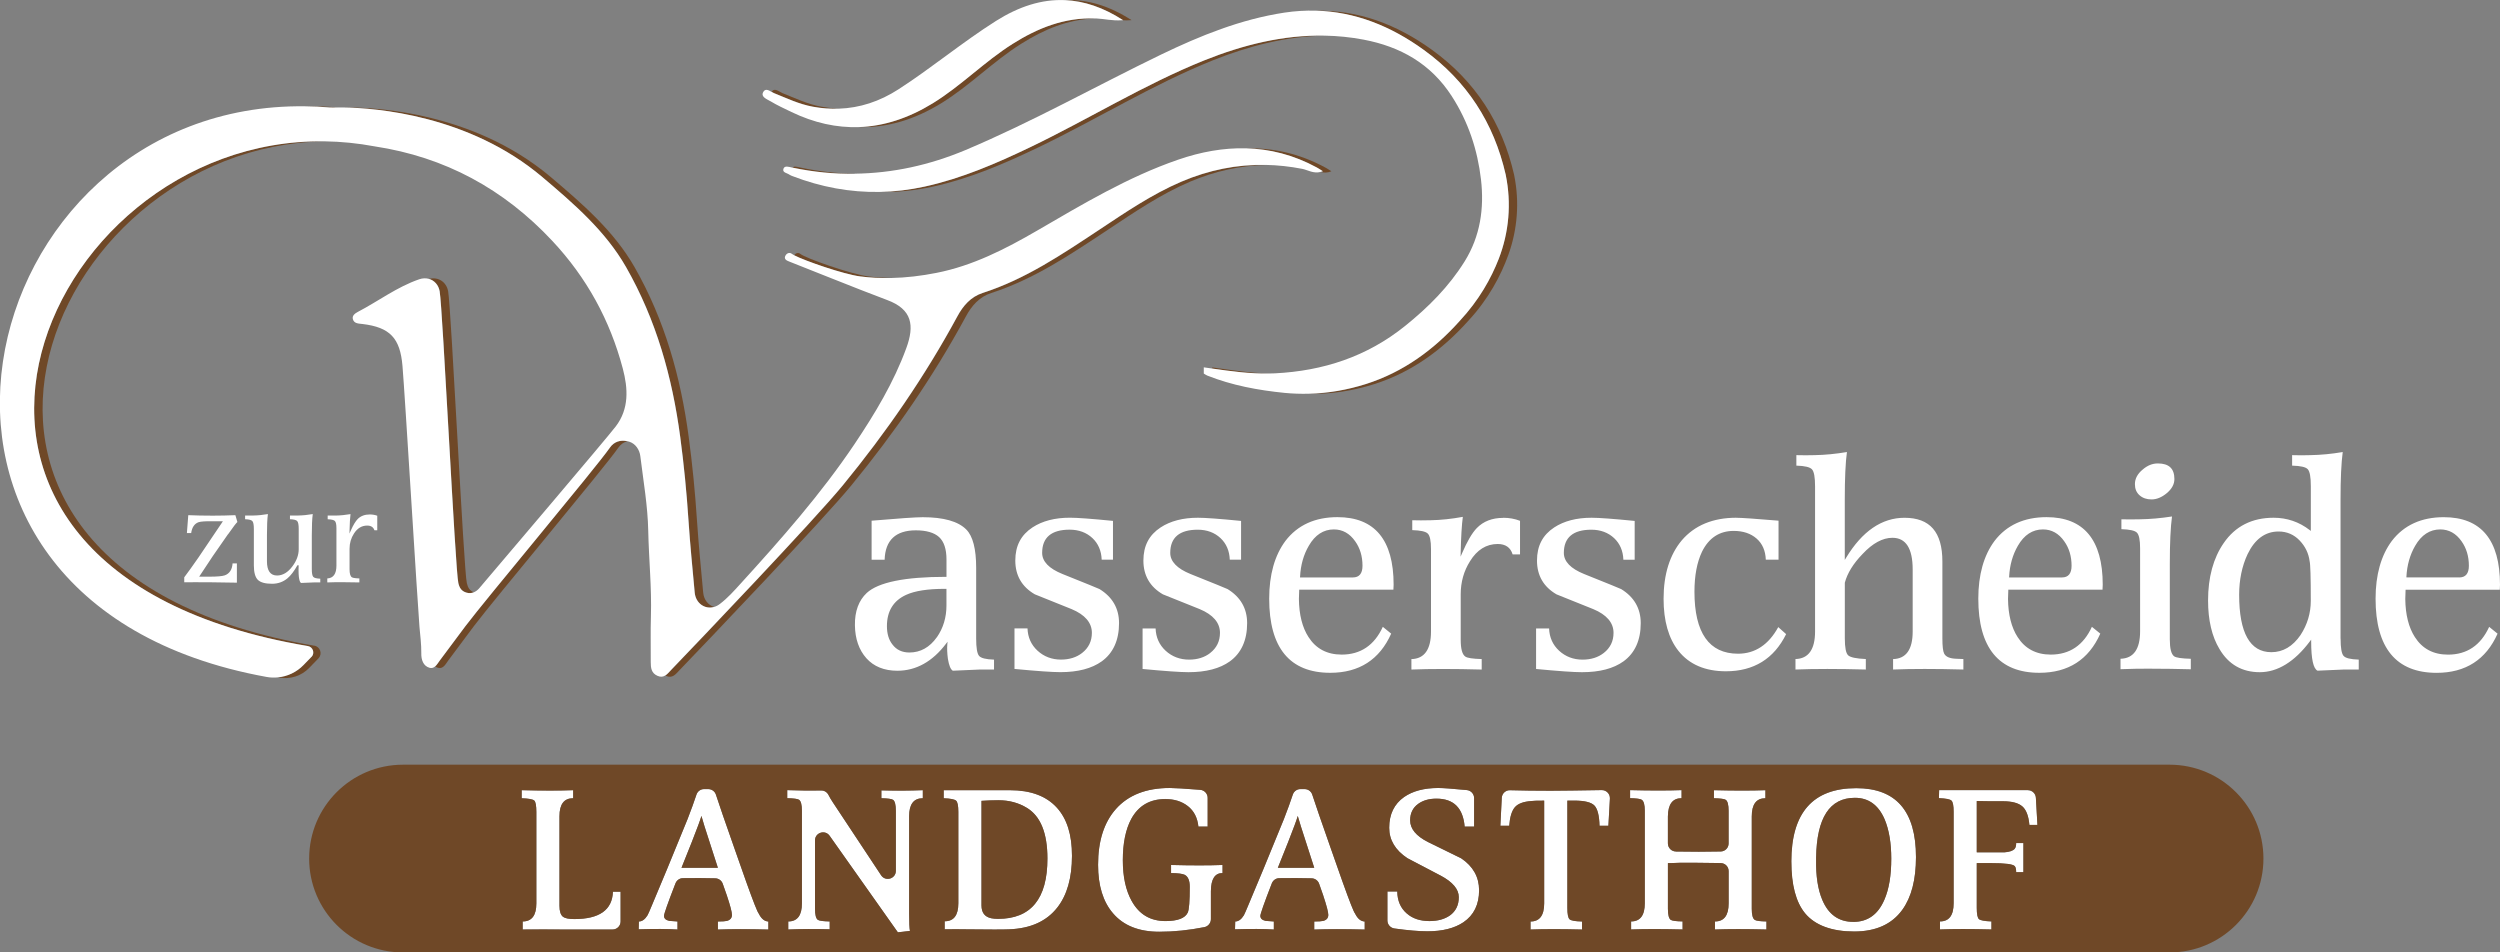 <?xml version="1.0" encoding="UTF-8"?>
<svg id="Ebene_2" data-name="Ebene 2" xmlns="http://www.w3.org/2000/svg" viewBox="0 0 708.46 269.9">
  <rect x="0" y="0" width="708.46" height="269.9" fill="#808080" stroke="none"/>
  <defs>
    <style>
      .cls-1 {
        fill: #6f4827;
      }

      .cls-1, .cls-2 {
        stroke-width: 0px;
      }

      .cls-2 {
        fill: #fff;
      }
    </style>
  </defs>
  <g id="Ebene_1-2" data-name="Ebene 1">
    <g>
      <path class="cls-2" d="M268.52,181.86l-.06.69c-.11,1.16-.05,2.56.16,4.16.31,1.89.78,3.03,1.4,3.36l7.54-.33h4.13v-2.81c-2.32-.07-3.71-.43-4.25-1.08-.54-.66-.81-2.25-.81-4.85v-20.1c0-5.33-.94-8.97-2.8-10.84-2.29-2.32-6.44-3.49-12.34-3.49-1.92,0-6.79.33-14.49.99v11.06h3.69c.17-5.53,3.15-8.33,8.84-8.33,2.97,0,5.19.64,6.58,1.9,1.4,1.27,2.11,3.41,2.11,6.37v4.91h-.2c-11.59,0-19.12,1.54-22.39,4.56-2.28,2.13-3.42,5.21-3.36,9.16.05,3.85,1.15,6.99,3.25,9.35,2.1,2.35,5.06,3.54,8.78,3.54,5.3,0,9.94-2.58,13.79-7.66l.42-.55ZM265.5,180.56c-2.04,2.89-4.66,4.35-7.79,4.35-2.06,0-3.67-.76-4.79-2.25-1.05-1.31-1.58-3.07-1.58-5.22,0-4.25,1.84-7.24,5.47-8.88,2.45-1.12,6.11-1.69,10.88-1.69h.52v4.72c0,3.37-.91,6.4-2.71,8.99ZM306.65,185.04c1.84-1.43,2.77-3.35,2.77-5.7,0-2.87-1.94-5.14-5.75-6.73l-4.18-1.68c-2.09-.84-4.18-1.68-6.24-2.51-3.67-2.13-5.53-5.35-5.53-9.57s1.64-7.27,4.89-9.4c2.78-1.82,6.34-2.74,10.58-2.74,2.04,0,6.15.3,12.21.9v10.99h-3.2c-.09-2.51-.98-4.56-2.62-6.11-1.69-1.58-3.86-2.39-6.46-2.39-5.17,0-7.79,2.21-7.79,6.58,0,2.43,1.93,4.44,5.75,5.98,6.76,2.71,10.2,4.11,10.5,4.27,3.67,2.25,5.54,5.49,5.54,9.65,0,4.83-1.65,8.48-4.89,10.83-2.83,2.04-6.78,3.07-11.72,3.07-2.3,0-6.68-.31-13.02-.91v-11.48h3.69c.09,2.54,1.05,4.66,2.83,6.3,1.82,1.68,4.06,2.53,6.66,2.53,2.37,0,4.39-.63,6-1.89ZM342.95,185.04c1.84-1.43,2.77-3.35,2.77-5.7,0-2.87-1.94-5.14-5.75-6.73l-4.06-1.63c-2.13-.85-4.26-1.71-6.36-2.55-3.67-2.13-5.53-5.35-5.53-9.57s1.64-7.27,4.89-9.4c2.78-1.82,6.34-2.74,10.58-2.74,2.04,0,6.15.3,12.21.9v10.99h-3.2c-.09-2.51-.98-4.56-2.62-6.11-1.69-1.58-3.86-2.39-6.46-2.39-5.17,0-7.79,2.21-7.79,6.58,0,2.43,1.94,4.44,5.75,5.98,6.76,2.71,10.2,4.11,10.5,4.27,3.67,2.25,5.54,5.49,5.54,9.65,0,4.83-1.65,8.48-4.89,10.83-2.83,2.04-6.78,3.07-11.72,3.07-2.3,0-6.68-.31-13.02-.91v-11.48h3.69c.09,2.54,1.05,4.65,2.83,6.3,1.82,1.68,4.07,2.53,6.66,2.53,2.37,0,4.39-.63,6-1.89ZM380.2,185.5c-4.13,0-7.29-1.67-9.39-4.97-1.76-2.71-2.67-6.34-2.72-10.79,0-.47.03-1.32.08-2.45v-.19h26.7c.04-.34.06-.81.06-1.4,0-12.71-5.36-19.15-15.92-19.15-6.36,0-11.32,2.27-14.74,6.74-3.05,4.1-4.6,9.6-4.6,16.37,0,13.93,5.82,21,17.31,21,8.18,0,13.98-3.73,17.26-11.1l-2.37-1.93c-2.38,5.22-6.3,7.87-11.66,7.87ZM368.42,163.42c.16-3.27.99-6.22,2.47-8.75,1.77-3.08,4.16-4.64,7.11-4.64,2.45,0,4.48,1.13,6.04,3.37,1.38,1.93,2.07,4.26,2.07,6.93,0,2.2-.92,3.31-2.73,3.31h-14.97v-.21ZM425.97,146.73c1.71,0,3.32.29,4.78.86v9.51h-2.1c-.59-1.95-2.01-2.94-4.23-2.94-3.21,0-5.85,1.64-7.84,4.88-1.75,2.76-2.64,5.91-2.64,9.36v12.87c0,2.62.43,4.19,1.3,4.79.57.41,2.09.64,4.65.71v2.97c-3.96-.11-7.62-.16-10.96-.16s-6.31.05-8.96.16v-2.96c3.68-.09,5.55-2.72,5.55-7.81v-23.36c0-2.37-.3-3.81-.92-4.41-.6-.58-2.03-.9-4.39-.97v-2.8c1.53.05,3.27.05,5.19,0,2.91-.05,5.99-.38,9.14-.96-.3,2.25-.51,5.7-.61,10.26l-.02,1.02.4-.94c1.45-3.38,2.86-5.8,4.2-7.17,1.86-1.91,4.36-2.88,7.45-2.88ZM448.32,190.49c-2.3,0-6.68-.31-13.02-.91v-11.48h3.69c.09,2.54,1.05,4.66,2.83,6.3,1.82,1.68,4.07,2.53,6.66,2.53,2.37,0,4.39-.63,6-1.89,1.84-1.43,2.77-3.35,2.77-5.7,0-2.87-1.93-5.14-5.75-6.73l-4.21-1.69c-2.08-.83-4.15-1.67-6.2-2.49-3.67-2.13-5.53-5.35-5.53-9.57s1.64-7.27,4.89-9.4c2.78-1.82,6.34-2.74,10.58-2.74,2.04,0,6.15.3,12.21.9v10.99h-3.2c-.09-2.51-.98-4.56-2.62-6.11-1.69-1.58-3.86-2.39-6.46-2.39-5.17,0-7.79,2.21-7.79,6.58,0,2.43,1.93,4.44,5.75,5.98,6.76,2.71,10.2,4.11,10.5,4.27,3.67,2.25,5.54,5.49,5.54,9.65,0,4.83-1.65,8.48-4.89,10.83-2.83,2.04-6.77,3.07-11.72,3.07ZM492.05,146.73c1.45,0,5.36.27,11.96.82v11.06h-3.61c-.09-2.53-.96-4.54-2.59-5.97-1.66-1.46-3.85-2.19-6.5-2.19-4.03,0-7.06,1.98-8.99,5.9-1.42,2.98-2.14,6.79-2.14,11.33,0,11.66,4.16,17.57,12.35,17.57,4.83,0,8.66-2.54,11.4-7.54l2.23,1.99c-3.44,6.99-9.18,10.53-17.06,10.53-5.89,0-10.42-1.95-13.47-5.8-2.79-3.53-4.2-8.49-4.2-14.74,0-6.91,1.74-12.49,5.17-16.58,3.64-4.24,8.83-6.39,15.43-6.39ZM508.81,189.72v-2.96c3.68-.09,5.55-2.72,5.55-7.81v-41.11c0-2.58-.28-4.16-.86-4.82-.57-.65-2.03-1-4.44-1.07v-2.97c1.77.05,3.52.05,5.19,0,2.91-.05,5.98-.35,9.14-.88-.41,2.96-.61,7.48-.61,13.47v17.11l.37-.61c4.56-7.53,10.13-11.34,16.55-11.34,7.22,0,10.74,4.05,10.74,12.39v21.74c0,2.29.17,3.72.51,4.37.47.91,1.62,1.39,3.43,1.45.73.03,1.6.07,2.01.08v2.97c-3.96-.11-7.62-.16-10.96-.16s-6.31.05-8.96.16v-2.96c3.68-.09,5.55-2.71,5.55-7.79v-17.62c0-5.95-1.93-8.96-5.74-8.96-2.77,0-5.61,1.54-8.46,4.59-2.62,2.7-4.31,5.43-5.03,8.14v15.74c0,2.66.31,4.24.95,4.84.63.58,2.26.93,5,1.05v2.97c-7.88-.21-14.58-.21-19.92,0ZM560.62,169.66c0,13.93,5.82,21,17.31,21,8.18,0,13.99-3.73,17.26-11.1l-2.38-1.93c-2.38,5.22-6.3,7.87-11.66,7.87-4.13,0-7.29-1.67-9.39-4.97-1.75-2.71-2.67-6.34-2.72-10.79,0-.47.03-1.31.08-2.45v-.19h26.7c.04-.33.06-.8.06-1.4,0-12.71-5.36-19.15-15.92-19.15-6.36,0-11.32,2.27-14.74,6.74-3.05,4.1-4.6,9.6-4.6,16.37ZM569.36,163.42c.16-3.27,1-6.22,2.47-8.75,1.77-3.08,4.16-4.64,7.11-4.64,2.45,0,4.48,1.13,6.04,3.37,1.38,1.93,2.07,4.26,2.07,6.93,0,2.2-.92,3.31-2.73,3.31h-14.97v-.21ZM607.22,133.05c1.31-1.14,2.75-1.72,4.27-1.72,3.16,0,4.7,1.45,4.7,4.43,0,1.45-.72,2.78-2.13,3.97-1.43,1.2-2.89,1.8-4.36,1.8-1.36,0-2.5-.39-3.38-1.17-.89-.78-1.32-1.82-1.32-3.17,0-1.55.75-2.94,2.22-4.14ZM609.89,189.48c-3.31,0-6.31.05-8.97.16v-2.96c3.68-.09,5.55-2.71,5.55-7.78v-23.52c0-2.38-.3-3.83-.91-4.44-.6-.59-2.03-.91-4.39-.98v-2.8c1.53.05,3.27.05,5.19,0,2.91-.04,5.98-.31,9.15-.8-.41,3.01-.62,7.54-.62,13.47v21.36c0,2.61.4,4.18,1.22,4.79.57.41,2.12.64,4.73.71v2.97c-3.96-.11-7.62-.16-10.96-.16ZM663.27,181v-39.39c0-5.94.21-10.48.62-13.51-3.16.54-6.24.83-9.15.88-1.67.06-3.42.06-5.19,0v2.97c2.41.07,3.86.4,4.43,1.02.58.63.87,2.19.87,4.78v12.71l-.32-.25c-3-2.32-6.44-3.49-10.24-3.49-6.1,0-10.85,2.41-14.11,7.15-2.96,4.26-4.45,9.74-4.45,16.29,0,5.6,1.09,10.24,3.24,13.78,2.56,4.35,6.4,6.55,11.42,6.55s9.86-2.95,14.2-8.75l.36-.48v.59c0,4.88.61,7.65,1.8,8.21l7.54-.33h4.14v-2.81c-2.36-.07-3.77-.42-4.32-1.08-.55-.66-.82-2.25-.82-4.85ZM651.95,179.94c-2.22,3.24-5,4.88-8.28,4.88-6.06,0-9.13-5.47-9.13-16.26,0-4.27.81-8.15,2.39-11.52,2.05-4.26,5-6.42,8.78-6.42,2.34,0,4.34.85,5.96,2.54,1.61,1.68,2.56,3.66,2.84,5.88.22.83.33,4.51.33,11.21,0,3.5-.98,6.76-2.9,9.7ZM692.54,146.56c-6.36,0-11.32,2.27-14.74,6.74-3.05,4.1-4.6,9.6-4.6,16.37,0,13.93,5.82,21,17.31,21,8.18,0,13.99-3.73,17.26-11.1l-2.38-1.93c-2.38,5.22-6.3,7.87-11.66,7.87-4.13,0-7.29-1.67-9.39-4.97-1.75-2.71-2.67-6.34-2.72-10.79,0-.47.03-1.32.08-2.45v-.19h26.7c.04-.34.06-.82.06-1.4,0-12.71-5.36-19.15-15.92-19.15ZM696.91,163.63h-14.97v-.21c.17-3.27,1.01-6.22,2.48-8.75,1.77-3.08,4.16-4.64,7.11-4.64,2.45,0,4.48,1.13,6.04,3.37,1.37,1.93,2.07,4.26,2.07,6.93,0,2.2-.92,3.31-2.73,3.31ZM64.61,151.39c-3.07,4.33-5.75,8.28-7.97,11.73l-.2.3h2.84c2.28,0,3.74-.13,4.45-.39,1.32-.49,2.06-1.63,2.18-3.38h1.22v5.47c-1.61-.05-4-.08-7.27-.11-1.75-.01-3.28-.02-4.59-.02-1.21,0-2.24,0-3.06.02v-1.41c1.11-1.47,2.43-3.31,4.04-5.63,1.53-2.23,3.78-5.58,6.71-9.95l.21-.31h-2.77c-2.2-.03-3.56.07-4.15.28-1.15.42-1.85,1.45-2.08,3.08h-1.21l.39-5.08c2.02.09,4.36.14,6.94.14,2.18,0,4.34-.05,6.41-.14l.57,1.94c-.29.26-.92,1-2.64,3.47ZM84.66,160.27v-.06s-.27,0-.27,0l-.09-.05c-.95,1.7-1.91,2.96-2.87,3.75-1.22,1.01-2.68,1.52-4.34,1.52-1.93,0-3.29-.38-4.03-1.12-.74-.75-1.12-2.12-1.12-4.09v-10.29c0-1.2-.14-1.95-.43-2.27-.29-.31-.94-.48-2.05-.52v-1.05c.69.02,1.47.02,2.32,0,1.31-.02,2.71-.16,4.14-.41-.18,1.36-.27,3.36-.27,5.97v7.39c0,2.69.96,4.05,2.86,4.05,1.61,0,3.07-.87,4.35-2.59,1.19-1.58,1.79-3.21,1.79-4.85v-5.72c0-1.22-.14-1.94-.43-2.27-.28-.31-.94-.48-2.05-.52v-1.05c.69.02,1.47.02,2.32,0,1.31-.02,2.71-.16,4.14-.41-.18,1.35-.27,3.32-.27,5.99v9.53c0,1.23.13,1.95.41,2.27.27.31.91.48,1.99.52v1.06h-1.85v.2-.2c-.07,0-.86.04-2.39.1l-1.2.05c-.34-.18-.84-1.08-.69-4.92ZM99.71,163.58c.18.12.59.29,2.13.34v1.13c-1.81-.05-3.48-.07-5.01-.07s-2.87.02-4.08.07v-1.13c1.72-.08,2.59-1.31,2.59-3.64v-10.58c0-1.1-.15-1.78-.46-2.08-.29-.27-.95-.43-2.02-.47v-1.05c.69.02,1.47.02,2.32,0,1.31-.02,2.71-.16,4.15-.41-.13,1.04-.22,2.55-.27,4.52l-.02.99.4-.91c.67-1.52,1.33-2.6,1.94-3.22.85-.85,1.99-1.28,3.4-1.28.76,0,1.47.12,2.13.36v4.12h-.8c-.31-.89-.99-1.33-2.05-1.33-1.54,0-2.8.76-3.75,2.26-.83,1.27-1.25,2.72-1.25,4.3v5.83c0,1.22.22,1.96.65,2.26Z"/>
      <g>
        <path class="cls-2" d="M267.71,261.07v2.28c2.05-.04,4.1-.04,6.15,0,6.5.08,10.54.08,12.14,0,6.04-.23,10.58-2.28,13.62-6.16,2.77-3.54,4.16-8.43,4.16-14.66s-1.42-10.48-4.27-13.64c-3-3.31-7.45-4.96-13.33-4.96h-18.75v2.28c1.9.08,3.07.3,3.5.68.44.38.65,1.44.65,3.18v25.9c0,3.41-1.29,5.11-3.87,5.11ZM278.13,226.95c1.6-.11,3.19-.17,4.79-.17,3.04,0,5.74.72,8.09,2.17,3.87,2.36,5.81,7.14,5.81,14.36,0,11.4-4.67,17.09-14.02,17.09-.68,0-1.31-.06-1.88-.17-1.86-.38-2.79-1.6-2.79-3.65v-29.63Z"/>
        <path class="cls-2" d="M375,260.96c-.46.11-1.31.17-2.56.17v2.28c3.84-.15,8.6-.15,14.3,0v-2.28c-1.1-.04-2.02-.8-2.74-2.28-.34-.34-1.52-3.32-3.53-8.95-.3-.84-1.39-3.91-3.25-9.23-2.74-7.79-4.52-12.95-5.34-15.49-.3-.93-1.15-1.55-2.13-1.56h-1.2c-1-.03-1.88.61-2.19,1.57-.64,1.97-1.48,4.28-2.52,6.93-4.37,10.73-7.69,18.78-9.97,24.12-.72,1.74-1.18,2.79-1.37,3.13-.72,1.18-1.54,1.76-2.45,1.76l-.06,2.22c4.48-.15,8.15-.13,11,.06v-2.28c-1.33-.08-2.11-.13-2.34-.17-.99-.23-1.48-.7-1.48-1.42,0-.56,1.08-3.63,3.25-9.21.34-.86,1.15-1.46,2.08-1.47,1.25-.02,2.83-.03,4.76-.03,1.08,0,2.56.02,4.45.07.95.02,1.79.63,2.11,1.53.4,1.13.79,2.26,1.19,3.39.95,2.84,1.42,4.65,1.42,5.44,0,.87-.48,1.44-1.42,1.7ZM369.72,245.92h-7.6c.96-2.47,1.94-4.92,2.94-7.35,1.5-3.8,2.4-6.25,2.71-7.35.54,1.82.82,2.79.87,2.91l3.8,11.79h-2.71Z"/>
        <path class="cls-2" d="M249.69,248.04l-13.66-20.64c-.51-.76-.92-1.46-1.23-2.08-.4-.81-1.18-1.32-2.08-1.3-2.78.06-5.99.03-9.63-.1v2.28c1.86.04,2.98.19,3.36.46.53.38.8,1.42.8,3.13v26.22c0,3.41-1.29,5.12-3.87,5.12v2.28c3.61-.15,7.52-.17,11.74-.06v-2.22c-1.86-.04-2.98-.19-3.36-.46-.53-.38-.8-1.43-.8-3.13v-19.38c0-2.22,2.86-3.13,4.14-1.31l19.34,27.36,3.42-.4c-.15-.72-.23-2.37-.23-4.94v-27.55c0-3.41,1.29-5.11,3.88-5.11v-2.28c-3.61.15-7.52.17-11.74.06v2.22c1.84.04,2.94.19,3.31.46.53.38.79,1.42.79,3.13v16.99c0,2.26-2.93,3.14-4.18,1.26Z"/>
        <path class="cls-2" d="M162.42,226.2v-2.28c-3.88.15-8.74.15-14.59,0v2.28c1.97.08,3.16.3,3.56.65.4.36.6,1.45.6,3.27v25.88c0,3.41-1.29,5.12-3.88,5.12v2.28c4.03-.04,7.79-.04,11.28,0h14.19c1.26,0,2.28-1.02,2.28-2.28v-8.43h-2.17c-.19,5.17-3.84,7.75-10.94,7.75-1.56,0-2.62-.21-3.19-.63-.68-.53-1.03-1.57-1.03-3.13v-25.37c0-3.41,1.29-5.12,3.88-5.12Z"/>
        <path class="cls-2" d="M206,260.96c-.46.11-1.31.17-2.56.17v2.28c3.84-.15,8.6-.15,14.3,0v-2.28c-1.1-.04-2.01-.8-2.74-2.28-.34-.34-1.52-3.32-3.53-8.95-.3-.84-1.39-3.91-3.25-9.23-2.74-7.79-4.53-12.95-5.34-15.49-.3-.93-1.15-1.55-2.13-1.56h-1.2c-1-.03-1.88.61-2.19,1.57-.64,1.97-1.48,4.28-2.52,6.93-4.37,10.73-7.69,18.78-9.97,24.12-.72,1.74-1.18,2.79-1.37,3.13-.72,1.18-1.54,1.76-2.45,1.76l-.06,2.22c4.48-.15,8.15-.13,11,.06v-2.28c-1.33-.08-2.11-.13-2.34-.17-.99-.23-1.48-.7-1.48-1.42,0-.56,1.08-3.63,3.25-9.21.34-.86,1.15-1.46,2.08-1.47,1.25-.02,2.83-.03,4.75-.03,1.08,0,2.57.02,4.45.07.95.02,1.79.63,2.11,1.53.4,1.13.79,2.26,1.19,3.39.95,2.84,1.42,4.65,1.42,5.44,0,.87-.47,1.44-1.42,1.7ZM200.73,245.92h-7.6c.96-2.47,1.94-4.92,2.94-7.35,1.5-3.8,2.4-6.25,2.71-7.35.54,1.82.82,2.79.86,2.91l3.8,11.79h-2.71Z"/>
        <path class="cls-2" d="M330.27,226.43c2.54,0,4.67.68,6.38,2.02,1.71,1.35,2.7,3.28,2.96,5.78h2.62v-8.15c0-1.19-.92-2.18-2.11-2.27-4.45-.35-7.32-.52-8.6-.52-6.65,0-11.74,1.98-15.27,5.93-3.38,3.8-5.07,9.08-5.07,15.84,0,5.89,1.41,10.46,4.22,13.73,2.97,3.5,7.34,5.24,13.13,5.24,4.17,0,8.43-.44,12.78-1.31,1.06-.21,1.84-1.17,1.84-2.26v-7.96c.04-3.41,1.14-5.11,3.3-5.11v-2.28c-3.87.15-8.74.15-14.59,0v2.28c1.98.04,3.27.21,3.88.51.95.5,1.42,1.62,1.42,3.38,0,4.08-.19,6.52-.57,7.32-.76,1.6-2.87,2.4-6.32,2.4-4.29,0-7.48-1.9-9.57-5.7-1.67-3.04-2.51-6.89-2.51-11.57s.8-8.72,2.39-11.68c2.05-3.76,5.28-5.64,9.69-5.64Z"/>
        <path class="cls-2" d="M525.41,263.98c6.15,0,10.71-2.05,13.67-6.15,2.58-3.57,3.87-8.55,3.87-14.93,0-13.03-5.64-19.54-16.92-19.54-12.27,0-18.4,6.93-18.4,20.8,0,6.61,1.29,11.49,3.87,14.64,2.85,3.46,7.49,5.18,13.9,5.18ZM514.65,243.01c.19-11.28,3.85-16.92,10.99-16.92,3.88,0,6.69,2.03,8.43,6.1,1.25,2.96,1.88,6.69,1.88,11.17,0,4.75-.65,8.6-1.94,11.57-1.79,4.22-4.73,6.32-8.83,6.32s-7.03-2.07-8.78-6.21c-1.26-2.96-1.84-6.8-1.77-11.51v-.51Z"/>
        <path class="cls-2" d="M476.53,226.2v-2.28c-3.87.15-8.74.15-14.59,0v2.28c1.82.04,2.93.19,3.31.46.57.38.86,1.42.86,3.12v26.18c0,3.45-1.29,5.17-3.88,5.17v2.28c3.88-.15,8.74-.15,14.59,0v-2.28c-1.86-.04-2.98-.19-3.36-.45-.53-.38-.8-1.42-.8-3.12v-12.95c.8,0,2.01-.04,3.63-.11h3.58c1.14,0,2.81.02,5.03.06,1.03.02,1.94.03,2.73.04,1.25.01,2.24,1.03,2.24,2.28v9.11c0,3.43-1.29,5.15-3.87,5.15v2.28c3.87-.15,8.73-.15,14.58,0v-2.28c-1.82-.04-2.93-.19-3.31-.45-.57-.38-.85-1.42-.85-3.12v-26.18c0-3.45,1.29-5.17,3.87-5.17v-2.28c-3.87.15-8.74.15-14.59,0v2.28c1.86.04,2.98.19,3.36.46.53.38.8,1.42.8,3.13v9.22c0,1.24-1,2.26-2.24,2.28-2.68.05-4.75.07-6.22.07-2.17,0-4.33-.02-6.5-.06-1.25-.02-2.25-1.05-2.25-2.3v-7.63c.04-3.44,1.33-5.17,3.87-5.17Z"/>
        <path class="cls-2" d="M574.66,223.93h-25.14l-.06,2.28c1.94.08,3.12.3,3.54.68.42.38.63,1.44.63,3.18v25.9c0,3.45-1.29,5.17-3.87,5.17v2.28c3.87-.15,8.73-.15,14.58,0v-2.28c-1.94-.08-3.11-.29-3.53-.65-.42-.36-.63-1.43-.63-3.22v-12.65h3.99c4.02,0,6.28.29,6.78.86.27.3.4.87.4,1.71h2.05v-8.26h-2.05c0,.72-.13,1.25-.4,1.6-.46.57-1.42.91-2.91,1.03h-7.86v-14.53c.34,0,1.57.02,3.7.06h3.7c2.55,0,4.38.48,5.5,1.44,1.12.96,1.79,2.72,2.02,5.29h2.28l-.44-7.71c-.07-1.2-1.07-2.15-2.27-2.15Z"/>
        <path class="cls-2" d="M446.1,226.89c2.93,0,4.83.47,5.73,1.4.89.93,1.38,2.84,1.45,5.73h2.51l.43-7.7c.07-1.32-.99-2.43-2.32-2.41-3.58.06-6.38.1-8.37.13-3,.04-5.04.06-6.1.06-4.19,0-8.02-.05-11.52-.15-1.24-.04-2.27.92-2.33,2.16l-.4,7.91h2.51c.19-2.47.72-4.22,1.59-5.24.88-1.03,2.45-1.61,4.73-1.77.34-.08,1.54-.11,3.59-.11v29.08c0,3.45-1.29,5.17-3.87,5.17v2.28c3.87-.15,8.74-.15,14.59,0v-2.28c-1.94-.04-3.12-.25-3.53-.63-.42-.38-.63-1.46-.63-3.25v-30.37h1.94Z"/>
        <path class="cls-2" d="M410.89,259.42c-1.52,1.07-3.46,1.6-5.81,1.6-2.66,0-4.81-.72-6.44-2.17-1.75-1.52-2.64-3.59-2.68-6.21h-2.79v8.22c0,1.13.86,2.11,1.98,2.26,3.83.53,6.95.8,9.36.8,4.25,0,7.65-.86,10.2-2.56,2.96-2.01,4.44-5.03,4.44-9.06,0-3.76-1.69-6.78-5.07-9.06-3.15-1.56-6.28-3.1-9.4-4.61-3.38-1.71-5.07-3.76-5.07-6.15,0-2.01.76-3.57,2.28-4.67,1.37-.99,3.09-1.48,5.19-1.48,4.86,0,7.52,2.64,7.98,7.92h2.68v-8.08c0-1.17-.89-2.15-2.06-2.27-4.08-.4-6.77-.59-8.09-.59-3.99,0-7.22.86-9.69,2.56-2.81,1.98-4.22,4.88-4.22,8.72,0,3.46,1.71,6.32,5.13,8.6,3.15,1.67,6.3,3.32,9.46,4.96,3.42,1.82,5.13,3.86,5.13,6.1s-.84,3.97-2.51,5.18Z"/>
        <path class="cls-1" d="M367.77,231.22c-.31,1.1-1.21,3.55-2.71,7.35-1,2.43-1.98,4.88-2.94,7.35h10.31l-3.8-11.79c-.04-.11-.33-1.08-.87-2.91Z"/>
        <path class="cls-1" d="M198.77,231.22c-.31,1.1-1.21,3.55-2.71,7.35-1,2.43-1.98,4.88-2.94,7.35h10.31l-3.8-11.79c-.04-.11-.33-1.08-.86-2.91Z"/>
        <path class="cls-1" d="M280.93,260.22c.57.11,1.2.17,1.88.17,9.35,0,14.02-5.7,14.02-17.09,0-7.22-1.94-12-5.81-14.36-2.36-1.44-5.05-2.17-8.09-2.17-1.6,0-3.19.06-4.79.17v29.63c0,2.05.93,3.27,2.79,3.65Z"/>
        <path class="cls-1" d="M614.82,216.7H114.21c-14.69,0-26.6,11.91-26.6,26.6h0c0,14.69,11.91,26.6,26.6,26.6h500.61c14.69,0,26.6-11.91,26.6-26.6h0c0-14.69-11.91-26.6-26.6-26.6ZM159.57,259.82c.57.42,1.63.63,3.19.63,7.1,0,10.75-2.58,10.94-7.75h2.17v8.43c0,1.26-1.02,2.28-2.28,2.28h-14.19c-3.5-.04-7.26-.04-11.28,0v-2.28c2.58,0,3.88-1.71,3.88-5.12v-25.88c0-1.82-.2-2.91-.6-3.27-.4-.36-1.59-.58-3.56-.65v-2.28c5.85.15,10.71.15,14.59,0v2.28c-2.58,0-3.88,1.71-3.88,5.12v25.37c0,1.56.34,2.6,1.03,3.13ZM206,253.82c-.4-1.13-.79-2.26-1.19-3.39-.31-.89-1.16-1.5-2.11-1.53-1.89-.05-3.37-.07-4.45-.07-1.92,0-3.51,0-4.75.03-.93.01-1.74.61-2.08,1.47-2.17,5.58-3.25,8.65-3.25,9.21,0,.72.49,1.2,1.48,1.42.23.04,1.01.1,2.34.17v2.28c-2.85-.19-6.52-.21-11-.06l.06-2.22c.91,0,1.73-.59,2.45-1.76.19-.34.65-1.38,1.37-3.13,2.28-5.35,5.6-13.39,9.97-24.12,1.03-2.66,1.87-4.97,2.52-6.93.31-.95,1.19-1.59,2.19-1.58h1.2c.98.03,1.83.65,2.13,1.58.82,2.54,2.6,7.71,5.34,15.49,1.86,5.32,2.94,8.4,3.25,9.23,2.01,5.62,3.19,8.6,3.53,8.95.72,1.48,1.63,2.24,2.74,2.28v2.28c-5.7-.15-10.46-.15-14.3,0v-2.28c1.25,0,2.11-.06,2.56-.17.95-.26,1.42-.83,1.42-1.7,0-.79-.47-2.61-1.42-5.44ZM253.08,226.66c-.37-.27-1.48-.42-3.31-.46v-2.22c4.22.11,8.13.09,11.74-.06v2.28c-2.58,0-3.88,1.71-3.88,5.11v27.55c0,2.58.08,4.22.23,4.94l-3.42.4-19.34-27.36c-1.28-1.81-4.14-.91-4.14,1.31v19.38c0,1.71.27,2.75.8,3.13.38.27,1.5.42,3.36.46v2.22c-4.22-.11-8.13-.09-11.74.06v-2.28c2.58,0,3.87-1.71,3.87-5.12v-26.22c0-1.71-.27-2.75-.8-3.13-.38-.27-1.5-.42-3.36-.46v-2.28c3.64.13,6.85.16,9.63.1.9-.02,1.68.49,2.08,1.3.31.62.72,1.31,1.23,2.08l13.66,20.64c1.25,1.88,4.18,1,4.18-1.26v-16.99c0-1.71-.26-2.75-.79-3.13ZM270.93,226.89c-.44-.38-1.6-.61-3.5-.68v-2.28h18.75c5.89,0,10.33,1.65,13.33,4.96,2.85,3.16,4.27,7.7,4.27,13.64,0,6.24-1.39,11.13-4.16,14.66-3.04,3.88-7.58,5.93-13.62,6.16-1.6.08-5.64.08-12.14,0-2.05-.04-4.1-.04-6.15,0v-2.28c2.58,0,3.87-1.7,3.87-5.11v-25.9c0-1.74-.22-2.8-.65-3.18ZM320.7,255.32c2.09,3.8,5.28,5.7,9.57,5.7,3.46,0,5.56-.8,6.32-2.4.38-.8.57-3.24.57-7.32,0-1.75-.48-2.88-1.42-3.38-.61-.3-1.9-.48-3.88-.51v-2.28c5.85.15,10.71.15,14.59,0v2.28c-2.17,0-3.27,1.7-3.3,5.11v7.96c0,1.09-.77,2.05-1.84,2.26-4.35.87-8.61,1.31-12.78,1.31-5.78,0-10.16-1.75-13.13-5.24-2.82-3.27-4.22-7.84-4.22-13.73,0-6.76,1.69-12.04,5.07-15.84,3.53-3.95,8.62-5.93,15.27-5.93,1.29,0,4.16.17,8.6.52,1.18.09,2.11,1.08,2.11,2.27v8.15h-2.62c-.27-2.51-1.25-4.43-2.96-5.78-1.71-1.35-3.84-2.02-6.38-2.02-4.41,0-7.64,1.88-9.69,5.64-1.6,2.96-2.39,6.86-2.39,11.68s.84,8.53,2.51,11.57ZM375,253.82c-.4-1.13-.79-2.26-1.19-3.39-.31-.89-1.16-1.5-2.11-1.53-1.89-.05-3.37-.07-4.45-.07-1.92,0-3.51,0-4.76.03-.93.01-1.74.61-2.08,1.47-2.17,5.58-3.25,8.65-3.25,9.21,0,.72.49,1.2,1.48,1.42.23.04,1.01.1,2.34.17v2.28c-2.85-.19-6.52-.21-11-.06l.06-2.22c.91,0,1.73-.59,2.45-1.76.19-.34.65-1.38,1.37-3.13,2.28-5.35,5.6-13.39,9.97-24.12,1.03-2.66,1.87-4.97,2.52-6.93.31-.95,1.19-1.59,2.19-1.58h1.2c.98.03,1.83.64,2.13,1.58.82,2.54,2.6,7.71,5.34,15.49,1.86,5.32,2.94,8.4,3.25,9.23,2.01,5.62,3.19,8.6,3.53,8.95.72,1.48,1.64,2.24,2.74,2.28v2.28c-5.7-.15-10.46-.15-14.3,0v-2.28c1.25,0,2.11-.06,2.56-.17.95-.26,1.42-.83,1.42-1.7,0-.79-.48-2.61-1.42-5.44ZM408.27,248.14c-3.15-1.63-6.3-3.29-9.46-4.96-3.42-2.28-5.13-5.15-5.13-8.6,0-3.84,1.41-6.74,4.22-8.72,2.47-1.71,5.7-2.56,9.69-2.56,1.31,0,4.01.2,8.09.59,1.17.11,2.06,1.1,2.06,2.27v8.08h-2.68c-.46-5.28-3.12-7.92-7.98-7.92-2.09,0-3.82.49-5.19,1.48-1.52,1.1-2.28,2.66-2.28,4.67,0,2.39,1.69,4.44,5.07,6.15,3.12,1.52,6.25,3.06,9.4,4.61,3.38,2.28,5.07,5.3,5.07,9.06,0,4.03-1.48,7.05-4.44,9.06-2.55,1.71-5.95,2.56-10.2,2.56-2.41,0-5.53-.27-9.36-.8-1.12-.16-1.98-1.13-1.98-2.26v-8.22h2.79c.04,2.62.93,4.69,2.68,6.21,1.63,1.44,3.78,2.17,6.44,2.17,2.36,0,4.29-.53,5.81-1.6,1.67-1.22,2.51-2.94,2.51-5.18s-1.71-4.27-5.13-6.1ZM444.79,260.5c.42.38,1.59.59,3.53.63v2.28c-5.85-.15-10.71-.15-14.59,0v-2.28c2.58,0,3.87-1.72,3.87-5.17v-29.08c-2.05,0-3.25.04-3.59.11-2.28.15-3.85.74-4.73,1.77-.87,1.03-1.41,2.77-1.59,5.24h-2.51l.4-7.91c.06-1.24,1.09-2.2,2.33-2.16,3.49.1,7.33.15,11.52.15,1.06,0,3.1-.02,6.1-.06,2-.03,4.79-.07,8.37-.13,1.32-.02,2.39,1.08,2.32,2.41l-.43,7.7h-2.51c-.08-2.89-.56-4.79-1.45-5.73-.89-.93-2.8-1.4-5.73-1.4h-1.94v30.37c0,1.79.21,2.87.63,3.25ZM474.9,241.3c2.16.04,4.33.06,6.5.06,1.47,0,3.54-.02,6.22-.07,1.24-.02,2.24-1.03,2.24-2.28v-9.22c0-1.71-.27-2.75-.8-3.13-.38-.27-1.5-.42-3.36-.46v-2.28c5.85.15,10.71.15,14.59,0v2.28c-2.58,0-3.87,1.72-3.87,5.17v26.18c0,1.7.28,2.75.85,3.12.38.27,1.48.42,3.31.45v2.28c-5.85-.15-10.71-.15-14.58,0v-2.28c2.58,0,3.87-1.72,3.87-5.15v-9.11c0-1.25-.99-2.26-2.24-2.28-.79,0-1.7-.02-2.73-.04-2.22-.04-3.89-.06-5.03-.06h-3.58c-1.63.08-2.84.11-3.63.11v12.95c0,1.7.27,2.74.8,3.12.38.27,1.5.42,3.36.45v2.28c-5.85-.15-10.71-.15-14.59,0v-2.28c2.58,0,3.88-1.72,3.88-5.17v-26.18c0-1.7-.29-2.74-.86-3.12-.38-.27-1.48-.42-3.31-.46v-2.28c5.85.15,10.71.15,14.59,0v2.28c-2.55,0-3.84,1.72-3.87,5.17v7.63c0,1.25,1,2.28,2.25,2.3ZM507.64,244.15c0-13.86,6.13-20.8,18.4-20.8,11.28,0,16.92,6.51,16.92,19.54,0,6.38-1.29,11.36-3.87,14.93-2.96,4.1-7.52,6.15-13.67,6.15s-11.06-1.73-13.9-5.18c-2.58-3.15-3.87-8.03-3.87-14.64ZM575.1,233.78c-.23-2.57-.9-4.33-2.02-5.29-1.12-.96-2.95-1.44-5.5-1.44h-3.7c-2.13-.04-3.36-.06-3.7-.06v14.53h7.86c1.48-.11,2.45-.46,2.91-1.03.27-.34.4-.87.4-1.6h2.05v8.26h-2.05c0-.84-.13-1.41-.4-1.71-.49-.57-2.76-.86-6.78-.86h-3.99v12.65c0,1.79.21,2.86.63,3.22.42.36,1.6.58,3.53.65v2.28c-5.85-.15-10.71-.15-14.58,0v-2.28c2.58,0,3.87-1.72,3.87-5.17v-25.9c0-1.74-.21-2.8-.63-3.18-.42-.38-1.6-.61-3.54-.68l.06-2.28h25.14c1.21,0,2.2.94,2.27,2.15l.44,7.71h-2.28Z"/>
        <path class="cls-1" d="M525.19,261.25c4.1,0,7.04-2.11,8.83-6.32,1.29-2.96,1.94-6.82,1.94-11.57,0-4.48-.63-8.2-1.88-11.17-1.75-4.06-4.56-6.1-8.43-6.1-7.14,0-10.81,5.64-10.99,16.92v.51c-.08,4.71.51,8.55,1.77,11.51,1.75,4.14,4.67,6.21,8.78,6.21Z"/>
      </g>
      <path class="cls-1" d="M341.31,17.1c-17.09,6.86-32.75,16.64-49.31,24.6-9.65,4.62-19.45,8.87-29.96,11.18-4.28.95-8.52,1.44-12.72,1.52,4.98.1,10.01-.4,15.1-1.52,10.51-2.31,20.31-6.55,29.96-11.18,16.56-7.96,32.22-17.73,49.31-24.6,10.29-4.11,20.82-6.82,31.67-6.99-11.69-.22-23,2.57-34.05,6.99Z"/>
      <path class="cls-1" d="M359.78,105.85c-5.45-.12-10.85-.98-16.26-1.73v.34c5.4.77,10.8,1.51,16.26,1.4Z"/>
      <path class="cls-1" d="M426.68,49.52s.02.1.03.16c1.62,7.94.92,16.19-2.02,23.74-2.11,5.42-5.53,11.64-11.06,17.57-7.32,8.18-15.99,14.49-26.53,17.85-5.34,1.68-10.76,2.64-16.32,2.77,6.4.13,12.6-.84,18.71-2.77,10.53-3.36,19.21-9.68,26.53-17.85,5.82-6.25,9.31-12.95,11.39-18.68,2.63-7.24,3.23-15.08,1.69-22.63-.01-.06-.02-.12-.03-.16-3.36-14.71-11.04-26.55-23.21-35.35-10-7.25-20.97-11.4-33.01-11.12,11.11.28,21.29,4.35,30.63,11.12,12.18,8.79,19.85,20.64,23.21,35.35Z"/>
      <path class="cls-1" d="M242.2,49.25c-5.11-.1-10.26-.68-15.47-1.79-.7-.14-1.67-.49-2.14.05,5.93,1.24,11.8,1.81,17.61,1.74Z"/>
      <path class="cls-1" d="M374.91,48.54c-.22.09-.42.15-.63.2.92.22,1.9.27,3.02-.2-.79-.5-1.26-.81-1.74-1.07-7.35-3.98-14.85-5.62-22.44-5.42,6.78.17,13.48,1.85,20.06,5.42.48.26.95.57,1.74,1.07Z"/>
      <path class="cls-1" d="M334.82,51.49c-8.37,3.58-15.83,8.68-23.33,13.66-10.49,6.94-20.85,13.97-32.99,17.88-3.38,1.1-5.55,3.62-7.17,6.63-9.22,17.04-20.21,32.94-32.46,47.88-8.15,9.94-41.11,44.5-48.76,52.43-.5.52-.98,1.1-1.55,1.47.07.03.12.08.2.11,1.81.79,2.74-.52,3.74-1.57,7.65-7.94,40.61-42.5,48.76-52.43,12.25-14.94,23.24-30.84,32.46-47.88,1.62-3,3.79-5.53,7.17-6.63,12.13-3.91,22.5-10.94,32.99-17.88,7.51-4.98,14.97-10.08,23.33-13.66,7.05-3,14.2-4.58,21.52-4.74-8.15-.16-16.09,1.41-23.9,4.74Z"/>
      <path class="cls-1" d="M172.85,126.86c-4.1,5.89-35.23,42.97-40.99,50.65-2.41,3.19-4.77,6.44-7.2,9.65-.42.55-.81,1.25-1.34,1.71.25.16.52.3.84.39,1.48.38,2.15-1.12,2.88-2.1,2.43-3.22,4.79-6.46,7.2-9.65,5.77-7.67,36.9-44.76,40.99-50.65.66-.96,1.55-1.56,2.56-1.82-1.97-.44-3.79.15-4.94,1.82Z"/>
      <path class="cls-1" d="M94.39,30.47c.32,0,.82-.02,1.45-.02-.01,0-.03,0-.04,0-3.17-.26-6.28-.37-9.33-.33,2.28.03,4.6.14,6.95.33.33.02.67.05.98.02Z"/>
      <path class="cls-1" d="M89.05,182.98c-125.86-21.57-77.27-141.7,2.95-142.93-81.75-1.15-132.59,121.51-4.77,143.02,1.46.25,2.07,2.02,1.04,3.08l-2.23,2.3c-1.96,2.03-4.57,3.25-7.32,3.5.15.03.3.06.46.08,3.08.53,6.24-.48,8.42-2.73l2.65-2.74c1.2-1.24.5-3.31-1.2-3.6Z"/>
      <path class="cls-1" d="M124.61,82.57c.88,5.2,4.41,78.94,5.29,82.66.33,1.48.95,2.31,2.29,2.72.77.23,1.48.16,2.11-.1-1.14-.43-1.7-1.25-2.01-2.62-.88-3.72-4.41-77.46-5.29-82.66-.48-2.7-2.85-4.2-5.41-3.53,1.52.43,2.71,1.71,3.03,3.53Z"/>
      <path class="cls-1" d="M252.57,78.79c-2.14-.04-4.29-.18-6.46-.46-5.08-.64-17.88-5.2-19.28-6.36-.59-.49-1.36-.27-1.77.38,2.96,1.55,14.03,5.4,18.67,5.99,2.97.39,5.91.52,8.84.46Z"/>
      <path class="cls-1" d="M177.42,75.66c8.58,15.02,13.11,31.22,15.37,48.17,1.05,7.87,1.81,15.73,2.34,23.64.45,6.82,1.14,13.63,1.76,20.45.27,3.06,2.91,4.84,5.49,4.09-1.63-.49-2.92-1.99-3.11-4.09-.62-6.82-1.31-13.63-1.76-20.45-.52-7.91-1.29-15.78-2.34-23.64-2.26-16.95-6.79-33.15-15.37-48.17-5.84-10.2-14.75-17.9-23.71-25.48-23.07-19.5-53.11-19.83-58.81-19.72,9.2.15,35.64,2.16,56.42,19.72,8.96,7.58,17.88,15.28,23.71,25.48Z"/>
      <path class="cls-1" d="M317.93,5.73c.85.06,1.75.07,2.74-.02-6.48-4.18-12.71-5.94-18.83-5.68,5.35.24,10.81,2.04,16.44,5.68-.12.01-.23.01-.35.02Z"/>
      <path class="cls-1" d="M230.38,30.23c2.5.46,4.93.63,7.31.55-1.62-.06-3.26-.25-4.93-.55-3.93-.71-7.44-2.41-11.06-3.86-.9-.37-2.26-1.66-3.01-.33.22.13.43.25.63.33,3.62,1.45,7.13,3.15,11.06,3.86Z"/>
      <path class="cls-1" d="M286.96,12.43c-7.98,5.03-14.59,11.89-22.62,16.83-6.88,4.23-13.88,6.52-21.01,6.75,7.95.26,15.75-2.05,23.4-6.75,8.03-4.93,14.63-11.8,22.62-16.83,6.49-4.1,13.29-6.94,20.94-7.21-8.64-.3-16.17,2.69-23.33,7.21Z"/>
      <path class="cls-2" d="M242.2,49.25c-5.81.07-11.68-.5-17.61-1.74-.08-.02-.16-.03-.24-.05-.81-.17-2-.62-2.34.38-.36,1.1,1.05,1.17,1.72,1.67.24.17.52.26.79.38,8.14,3.13,16.39,4.66,24.8,4.5,4.2-.08,8.44-.58,12.72-1.52,10.51-2.31,20.31-6.55,29.96-11.18,16.56-7.96,32.22-17.73,49.31-24.6,11.05-4.42,22.36-7.21,34.05-6.99,3.64.07,7.32.42,11.04,1.13,10.44,1.98,19.07,6.82,25,16.02,4.7,7.27,7.32,15.25,8.29,23.64.93,8.1-.17,16.02-4.65,23.21-4.48,7.17-10.3,12.99-16.85,18.26-10.82,8.72-23.24,12.75-36.9,13.44-.51.03-1.01.03-1.52.04-5.47.12-10.86-.63-16.26-1.4-.79-.11-1.59-.23-2.38-.34v1.76c.33.19.64.43.98.57,7.05,2.79,14.37,4.15,21.93,4.91,2.28.22,4.52.29,6.75.24,5.56-.13,10.98-1.08,16.32-2.77,10.53-3.36,19.21-9.68,26.53-17.85,5.53-5.93,8.95-12.15,11.06-17.57,2.94-7.55,3.64-15.8,2.02-23.74-.01-.06-.02-.12-.03-.16-3.36-14.71-11.04-26.55-23.21-35.35-9.34-6.77-19.52-10.84-30.63-11.12-2.9-.07-5.86.1-8.89.56-12.32,1.88-23.79,6.51-34.94,11.89-18.52,8.96-36.47,19.07-55.41,27.05-10.22,4.29-20.7,6.57-31.39,6.7Z"/>
      <path class="cls-2" d="M88.27,186.16c1.03-1.07.42-2.84-1.04-3.08C-40.59,161.56,10.25,38.9,92,40.05c4.64.07,9.37.53,14.18,1.43,19.93,3.03,36.59,12.08,50.34,26.79,9.75,10.42,16.35,22.48,19.97,36.18,1.5,5.65,1.81,11.39-1.98,16.37-2.72,3.58-33.46,39.68-38.64,45.81-.44.53-.98.96-1.59,1.21-.63.26-1.34.33-2.11.1-1.33-.41-1.95-1.24-2.29-2.72-.88-3.72-4.41-77.46-5.29-82.66-.32-1.82-1.51-3.09-3.03-3.53-.85-.24-1.81-.22-2.78.12-6.29,2.17-11.56,6.2-17.4,9.25-.76.41-1.67,1.05-1.38,2.05.33,1.24,1.57,1.24,2.67,1.36,7.87.93,10.73,4.03,11.39,11.92.69,8.08,4.31,68.12,4.81,73.89.21,2.48.55,4.98.52,7.48-.05,1.81.52,3.65,2.36,4.15.65.17,1.13-.04,1.55-.39.53-.45.92-1.16,1.34-1.71,2.43-3.22,4.79-6.46,7.2-9.65,5.77-7.67,36.9-44.76,40.99-50.65,1.15-1.67,2.97-2.26,4.94-1.82.2.04.39.09.59.15,1.74.57,2.88,2.26,3.1,4.1.86,7.03,2.1,14.09,2.24,21.14.17,8.06,1,16.09.76,24.17-.14,4.34-.02,8.68-.05,13.01,0,1.64.14,3.15,1.93,3.93.91.4,1.6.26,2.19-.11.58-.36,1.06-.95,1.55-1.47,7.65-7.94,40.61-42.5,48.76-52.43,12.25-14.94,23.24-30.84,32.46-47.88,1.62-3,3.79-5.53,7.17-6.63,12.13-3.91,22.5-10.94,32.99-17.88,7.51-4.98,14.97-10.08,23.33-13.66,7.81-3.33,15.75-4.9,23.9-4.74,3.41.07,6.86.44,10.35,1.12,1.56.32,3.18,1.41,5.21.87.21-.06.42-.11.63-.2-.79-.5-1.26-.81-1.74-1.07-6.58-3.57-13.28-5.25-20.06-5.42-6.36-.16-12.78,1-19.24,3.23-14.18,4.89-27,12.58-39.9,20.07-9.03,5.24-18.28,9.99-28.62,12.01-4.25.84-8.49,1.35-12.77,1.44-2.93.06-5.87-.07-8.84-.46-4.64-.59-15.71-4.43-18.67-5.99-.28-.15-.49-.28-.62-.38-.6-.5-1.38-.26-1.79.41-.6.98.19,1.45.93,1.72,1.72.64,20.19,8.1,27.79,10.92,7.22,2.65,7.82,7.29,5.48,13.66-3.55,9.72-8.91,18.59-14.66,27.17-9.53,14.18-20.83,26.98-32.32,39.59-1.84,2.03-3.69,4.1-5.86,5.74-.53.41-1.08.68-1.64.84-2.58.75-5.21-1.03-5.49-4.09-.62-6.82-1.31-13.63-1.76-20.45-.52-7.91-1.29-15.78-2.34-23.64-2.26-16.95-6.79-33.15-15.37-48.17-5.84-10.2-14.75-17.9-23.71-25.48-20.78-17.57-47.22-19.58-56.42-19.72-.55,0-1.03-.01-1.45,0-.63,0-1.13.01-1.45.02-.31.02-.64,0-.98-.02-2.35-.2-4.66-.31-6.95-.33-95.38-1.2-129.27,140.26-10.84,161.72,1.03.19,2.08.22,3.1.12,2.75-.25,5.36-1.47,7.32-3.5l2.23-2.3Z"/>
      <path class="cls-2" d="M218.25,28.64c1.93,1.17,4,2.12,6.03,3.1,6.46,3.11,12.8,4.48,19.05,4.28,7.13-.23,14.13-2.53,21.01-6.75,8.03-4.93,14.63-11.8,22.62-16.83,7.16-4.52,14.69-7.51,23.33-7.21.16,0,.32,0,.48.01,2.17.09,4.35.7,7.15.5.12,0,.23,0,.35-.02-5.64-3.64-11.09-5.44-16.44-5.68-6.64-.3-13.13,1.82-19.59,5.9-9.53,6.03-18.21,13.3-27.67,19.4-5.3,3.41-10.91,5.26-16.88,5.46-2.38.08-4.82-.09-7.31-.55-3.93-.71-7.44-2.41-11.06-3.86-.19-.08-.4-.2-.63-.33-.86-.49-1.86-1.1-2.45.11-.64,1.33,1.1,1.93,2,2.48Z"/>
    </g>
  </g>
</svg>